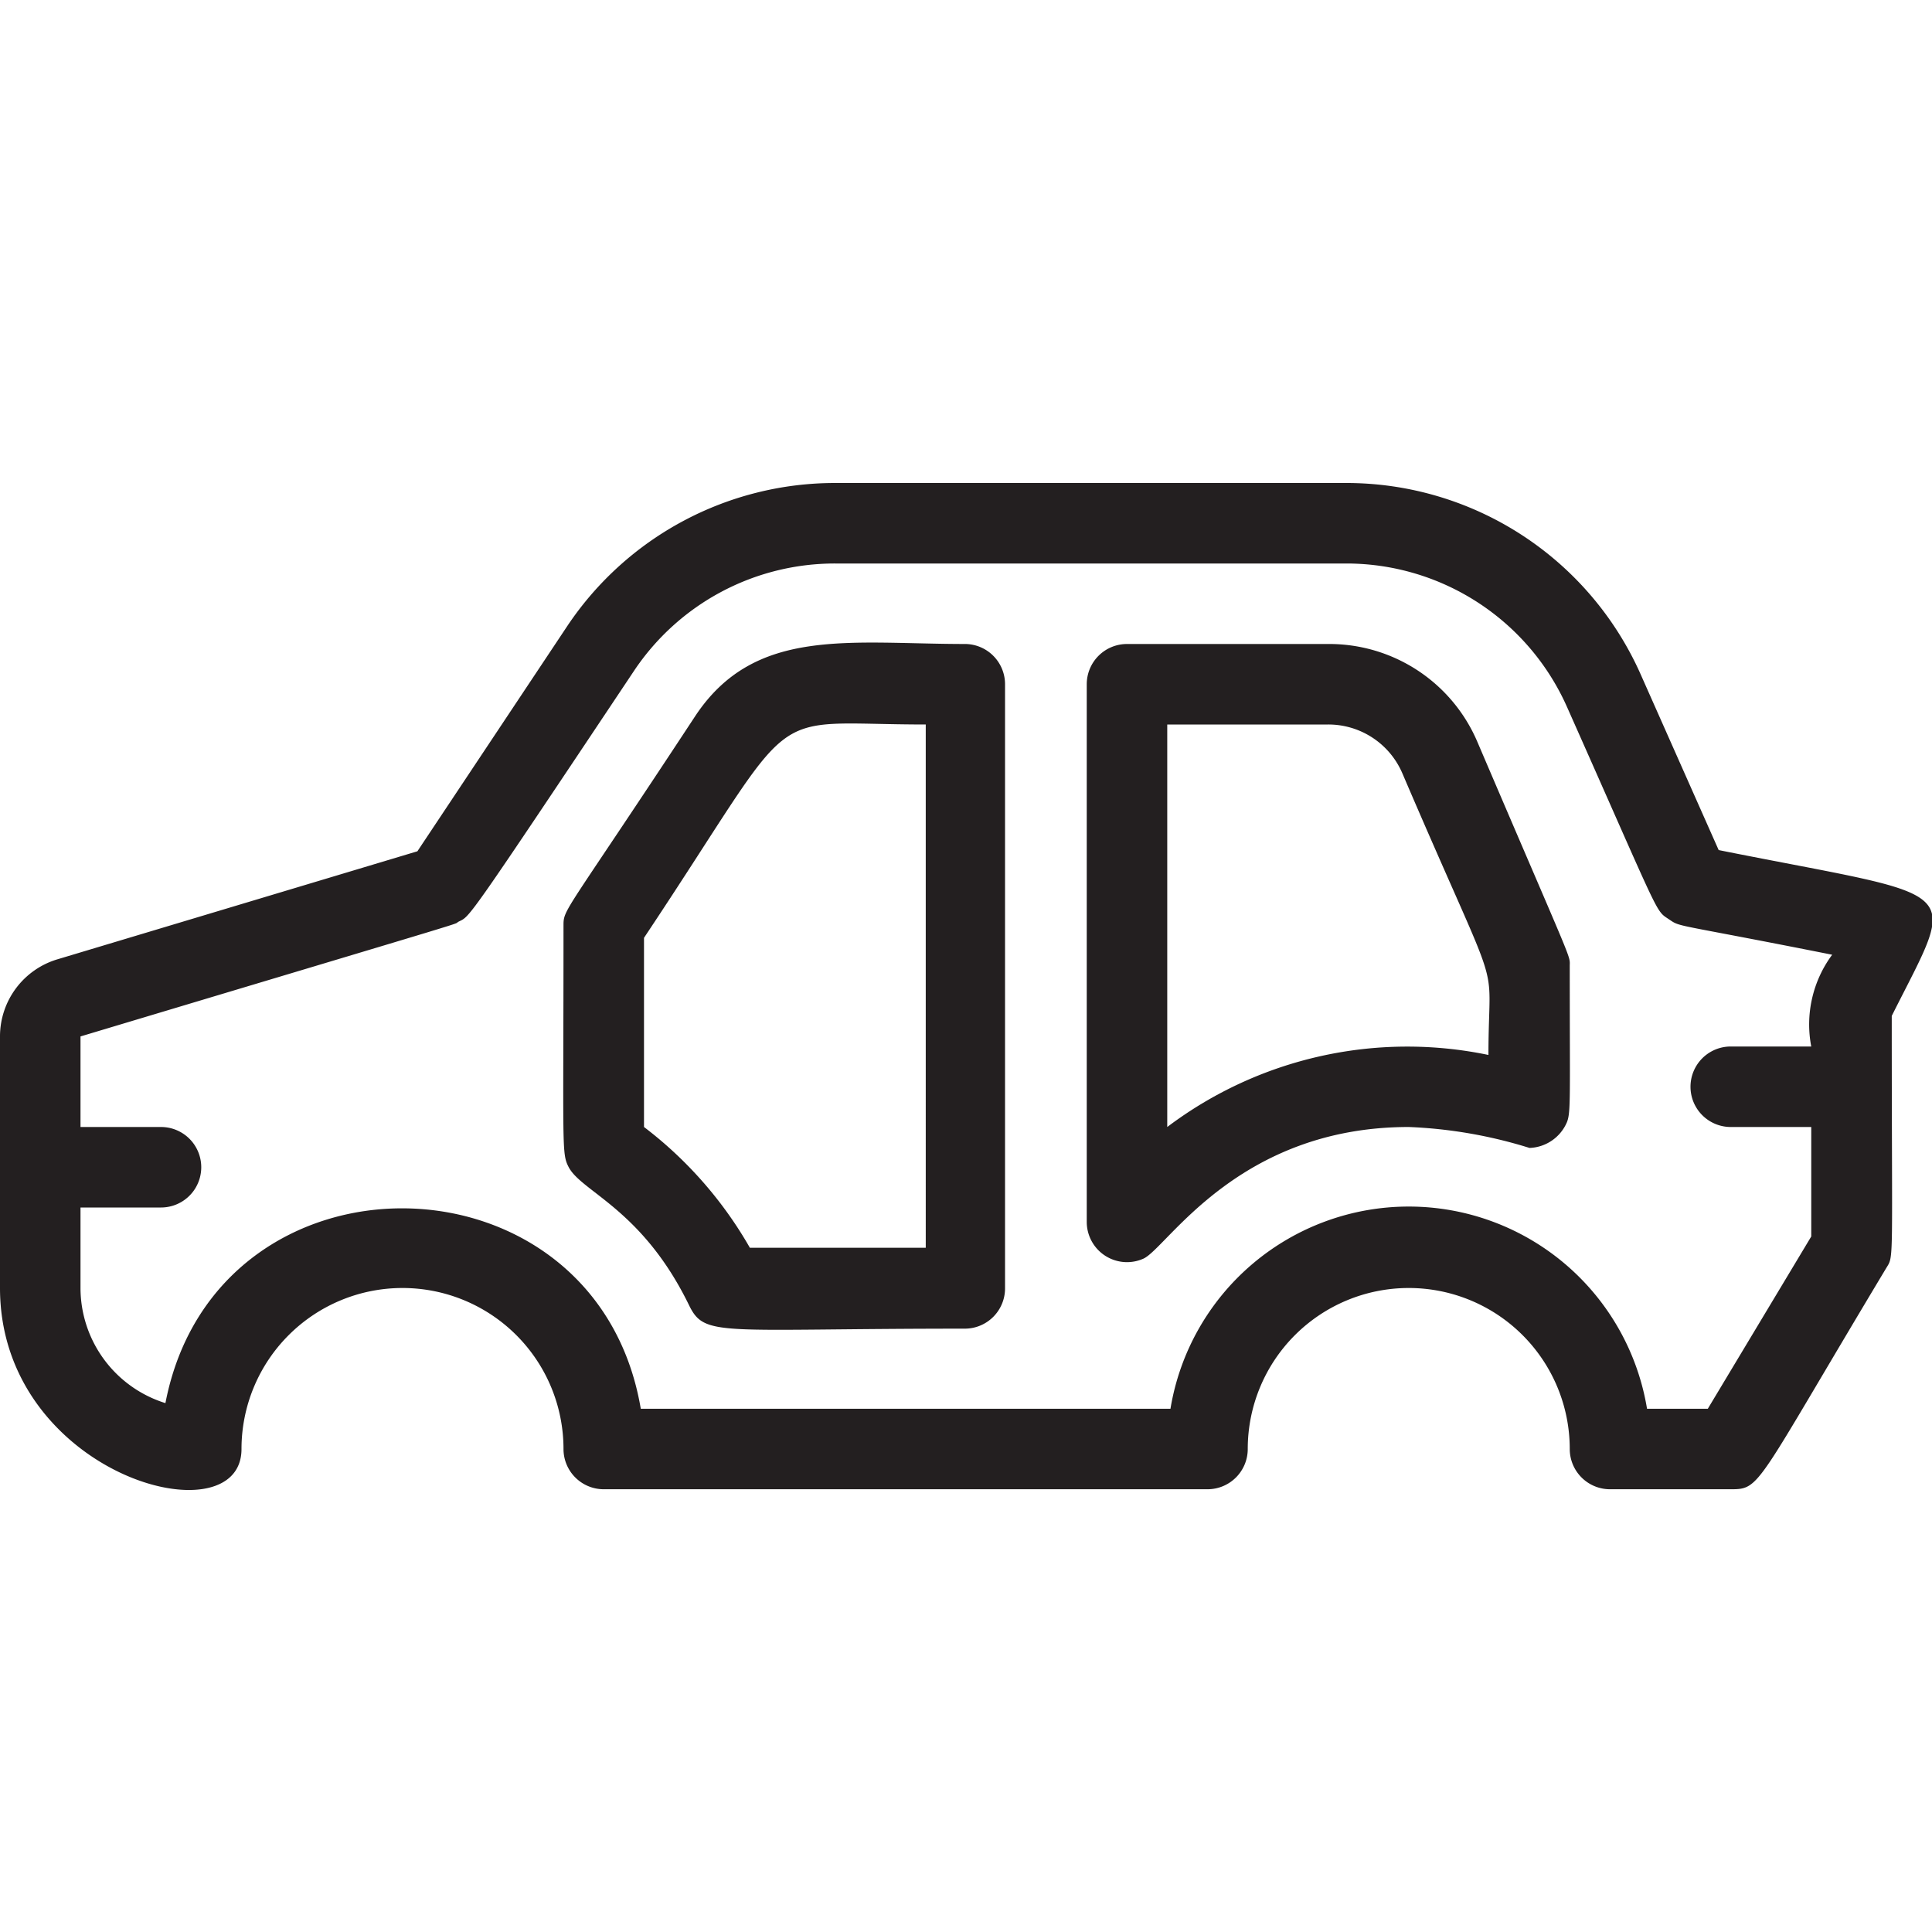 <svg xmlns="http://www.w3.org/2000/svg" viewBox="0 0 48 48"><defs><style>.cls-1{fill:#231f20;}</style></defs><title>Car Body</title><g id="Car_Body" data-name="Car Body"><path class="cls-1" d="M42.7,21.12l-1.94-4.37A8,8,0,0,0,33.45,12H20.75a8,8,0,0,0-6.66,3.56l-3.72,5.59L1.44,23.83A2,2,0,0,0,0,25.74V32c0,4.64,6,6.28,6,4a4,4,0,0,1,8,0,1,1,0,0,0,1,1H30a1,1,0,0,0,1-1,4,4,0,0,1,8,0,1,1,0,0,0,1,1h3c.75,0,.6-.06,3.86-5.49.2-.33.14,0,.14-6.27C48.68,21.89,48.9,22.36,42.7,21.12ZM42.43,35H40.92a6,6,0,0,0-11.84,0H15.92c-1.11-6.55-10.55-6.68-11.81-.14A3,3,0,0,1,2,32V30H4a1,1,0,0,0,0-2H2V25.75c10.6-3.18,9.14-2.73,9.41-2.86s.19,0,4.34-6.22a6,6,0,0,1,5-2.67h12.7a6,6,0,0,1,5.48,3.56c2.33,5.24,2.19,5.05,2.52,5.27s0,.08,4.07.89A2.91,2.91,0,0,0,45,26H43a1,1,0,0,0,0,2h2v2.72Z"/><path class="cls-1" d="M24,16c-2.9,0-5.24-.44-6.72,1.78C14,22.77,14,22.57,14,23c0,5.6-.05,5.65.13,6,.33.62,1.84,1.05,3,3.45.39.78.78.56,6.84.56a1,1,0,0,0,1-1V17A1,1,0,0,0,24,16ZM23,31H18.63A10,10,0,0,0,16,28V23.3c4-6,2.82-5.3,7-5.3Z"/><path class="cls-1" d="M36.7,18.42A4,4,0,0,0,33,16H28a1,1,0,0,0-1,1V30.36a1,1,0,0,0,1.41.91C29,31,30.75,28,35,28a11.59,11.59,0,0,1,3,.52,1.05,1.05,0,0,0,.93-.64c.1-.25.07-.61.07-3.88C39,23.71,39.13,24.1,36.7,18.42ZM29,28V18h4a2,2,0,0,1,1.84,1.21c2.57,6,2.14,4.33,2.14,7A9.9,9.9,0,0,0,29,28Z"/></g></svg>